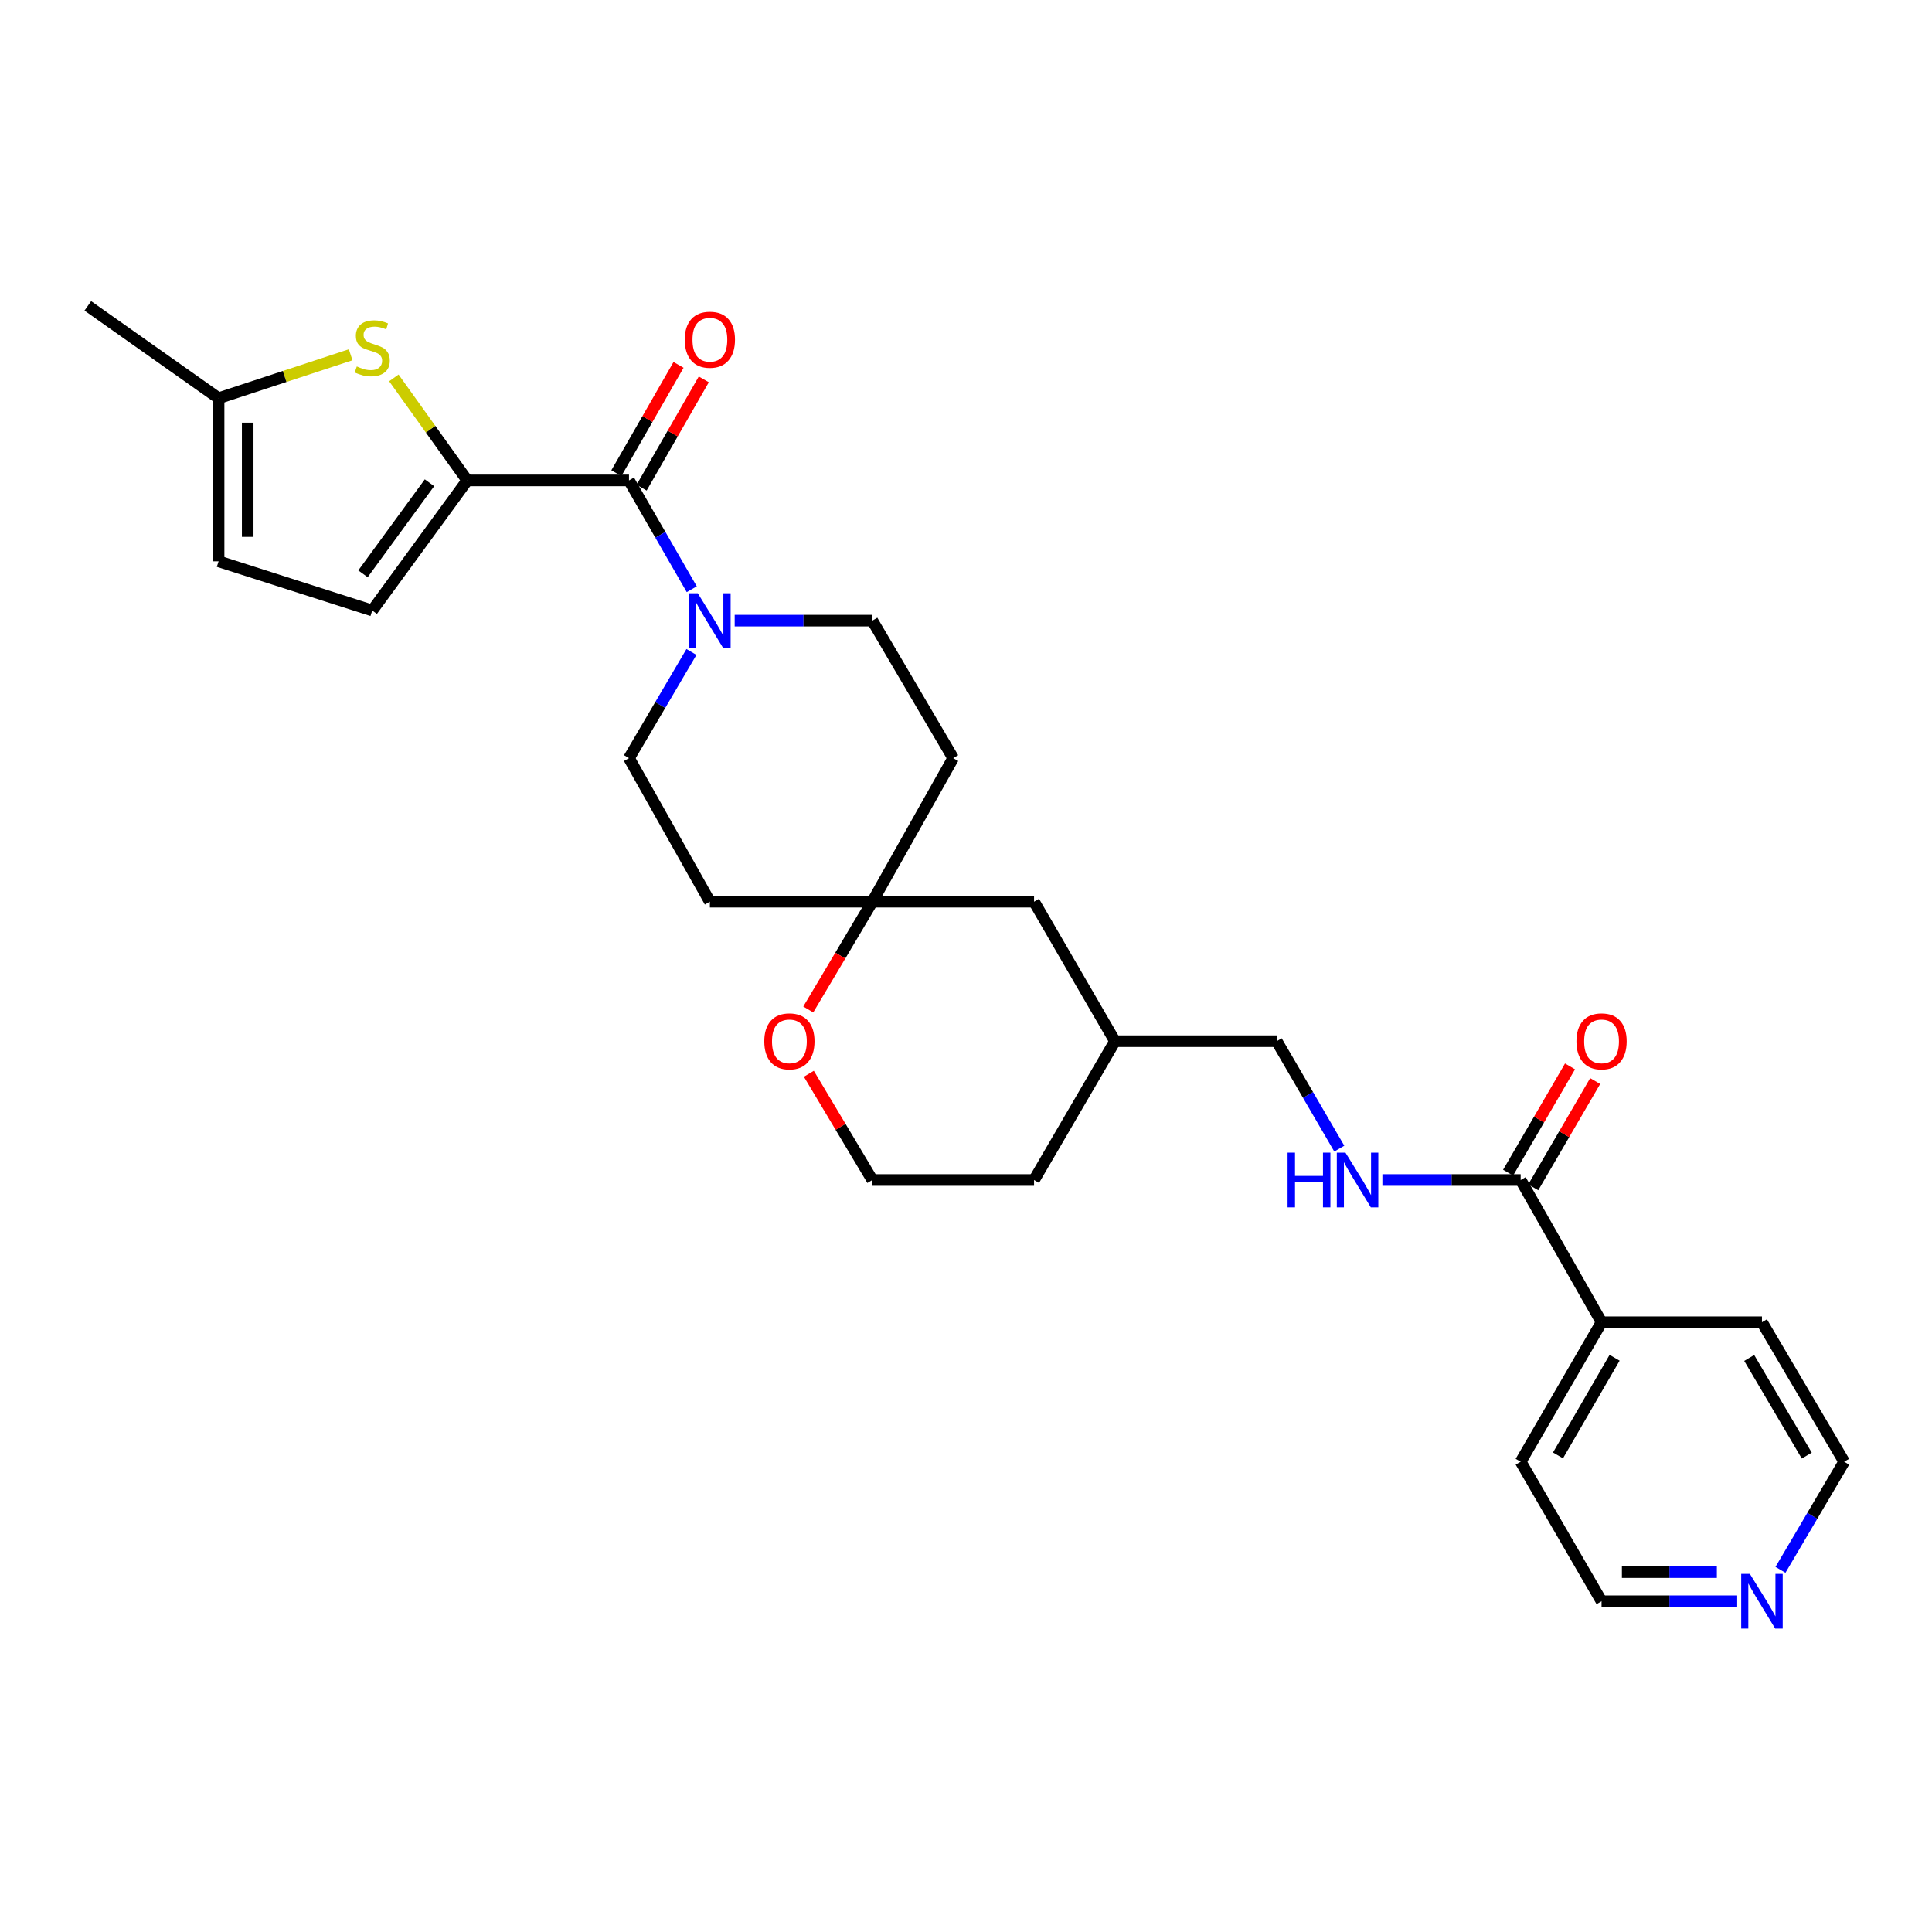 <?xml version='1.0' encoding='iso-8859-1'?>
<svg version='1.1' baseProfile='full'
              xmlns='http://www.w3.org/2000/svg'
                      xmlns:rdkit='http://www.rdkit.org/xml'
                      xmlns:xlink='http://www.w3.org/1999/xlink'
                  xml:space='preserve'
width='1000px' height='1000px' viewBox='0 0 1000 1000'>
<!-- END OF HEADER -->
<rect style='opacity:1.0;fill:#FFFFFF;stroke:none' width='1000' height='1000' x='0' y='0'> </rect>
<path class='bond-0' d='M 241.848,248.666 L 325.568,248.666' style='fill:none;fill-rule:evenodd;stroke:#000000;stroke-width:6px;stroke-linecap:butt;stroke-linejoin:miter;stroke-opacity:1' />
<path class='bond-1' d='M 241.848,248.666 L 222.857,222.131' style='fill:none;fill-rule:evenodd;stroke:#000000;stroke-width:6px;stroke-linecap:butt;stroke-linejoin:miter;stroke-opacity:1' />
<path class='bond-1' d='M 222.857,222.131 L 203.867,195.597' style='fill:none;fill-rule:evenodd;stroke:#CCCC00;stroke-width:6px;stroke-linecap:butt;stroke-linejoin:miter;stroke-opacity:1' />
<path class='bond-3' d='M 241.848,248.666 L 192.674,315.992' style='fill:none;fill-rule:evenodd;stroke:#000000;stroke-width:6px;stroke-linecap:butt;stroke-linejoin:miter;stroke-opacity:1' />
<path class='bond-3' d='M 222.302,249.876 L 187.88,297.004' style='fill:none;fill-rule:evenodd;stroke:#000000;stroke-width:6px;stroke-linecap:butt;stroke-linejoin:miter;stroke-opacity:1' />
<path class='bond-2' d='M 325.568,248.666 L 341.812,276.823' style='fill:none;fill-rule:evenodd;stroke:#000000;stroke-width:6px;stroke-linecap:butt;stroke-linejoin:miter;stroke-opacity:1' />
<path class='bond-2' d='M 341.812,276.823 L 358.055,304.979' style='fill:none;fill-rule:evenodd;stroke:#0000FF;stroke-width:6px;stroke-linecap:butt;stroke-linejoin:miter;stroke-opacity:1' />
<path class='bond-11' d='M 332.103,252.418 L 348.194,224.394' style='fill:none;fill-rule:evenodd;stroke:#000000;stroke-width:6px;stroke-linecap:butt;stroke-linejoin:miter;stroke-opacity:1' />
<path class='bond-11' d='M 348.194,224.394 L 364.286,196.369' style='fill:none;fill-rule:evenodd;stroke:#FF0000;stroke-width:6px;stroke-linecap:butt;stroke-linejoin:miter;stroke-opacity:1' />
<path class='bond-11' d='M 319.033,244.914 L 335.125,216.889' style='fill:none;fill-rule:evenodd;stroke:#000000;stroke-width:6px;stroke-linecap:butt;stroke-linejoin:miter;stroke-opacity:1' />
<path class='bond-11' d='M 335.125,216.889 L 351.216,188.865' style='fill:none;fill-rule:evenodd;stroke:#FF0000;stroke-width:6px;stroke-linecap:butt;stroke-linejoin:miter;stroke-opacity:1' />
<path class='bond-5' d='M 181.501,183.632 L 147.321,194.869' style='fill:none;fill-rule:evenodd;stroke:#CCCC00;stroke-width:6px;stroke-linecap:butt;stroke-linejoin:miter;stroke-opacity:1' />
<path class='bond-5' d='M 147.321,194.869 L 113.141,206.107' style='fill:none;fill-rule:evenodd;stroke:#000000;stroke-width:6px;stroke-linecap:butt;stroke-linejoin:miter;stroke-opacity:1' />
<path class='bond-9' d='M 357.89,337.458 L 341.729,364.935' style='fill:none;fill-rule:evenodd;stroke:#0000FF;stroke-width:6px;stroke-linecap:butt;stroke-linejoin:miter;stroke-opacity:1' />
<path class='bond-9' d='M 341.729,364.935 L 325.568,392.411' style='fill:none;fill-rule:evenodd;stroke:#000000;stroke-width:6px;stroke-linecap:butt;stroke-linejoin:miter;stroke-opacity:1' />
<path class='bond-10' d='M 380.275,321.234 L 415.898,321.234' style='fill:none;fill-rule:evenodd;stroke:#0000FF;stroke-width:6px;stroke-linecap:butt;stroke-linejoin:miter;stroke-opacity:1' />
<path class='bond-10' d='M 415.898,321.234 L 451.521,321.234' style='fill:none;fill-rule:evenodd;stroke:#000000;stroke-width:6px;stroke-linecap:butt;stroke-linejoin:miter;stroke-opacity:1' />
<path class='bond-7' d='M 192.674,315.992 L 113.141,290.539' style='fill:none;fill-rule:evenodd;stroke:#000000;stroke-width:6px;stroke-linecap:butt;stroke-linejoin:miter;stroke-opacity:1' />
<path class='bond-4' d='M 787.097,610.767 L 751.31,610.767' style='fill:none;fill-rule:evenodd;stroke:#000000;stroke-width:6px;stroke-linecap:butt;stroke-linejoin:miter;stroke-opacity:1' />
<path class='bond-4' d='M 751.31,610.767 L 715.524,610.767' style='fill:none;fill-rule:evenodd;stroke:#0000FF;stroke-width:6px;stroke-linecap:butt;stroke-linejoin:miter;stroke-opacity:1' />
<path class='bond-15' d='M 793.608,614.561 L 809.634,587.056' style='fill:none;fill-rule:evenodd;stroke:#000000;stroke-width:6px;stroke-linecap:butt;stroke-linejoin:miter;stroke-opacity:1' />
<path class='bond-15' d='M 809.634,587.056 L 825.66,559.552' style='fill:none;fill-rule:evenodd;stroke:#FF0000;stroke-width:6px;stroke-linecap:butt;stroke-linejoin:miter;stroke-opacity:1' />
<path class='bond-15' d='M 780.586,606.973 L 796.612,579.469' style='fill:none;fill-rule:evenodd;stroke:#000000;stroke-width:6px;stroke-linecap:butt;stroke-linejoin:miter;stroke-opacity:1' />
<path class='bond-15' d='M 796.612,579.469 L 812.638,551.964' style='fill:none;fill-rule:evenodd;stroke:#FF0000;stroke-width:6px;stroke-linecap:butt;stroke-linejoin:miter;stroke-opacity:1' />
<path class='bond-17' d='M 787.097,610.767 L 828.961,684.389' style='fill:none;fill-rule:evenodd;stroke:#000000;stroke-width:6px;stroke-linecap:butt;stroke-linejoin:miter;stroke-opacity:1' />
<path class='bond-22' d='M 113.141,206.107 L 45.455,158.323' style='fill:none;fill-rule:evenodd;stroke:#000000;stroke-width:6px;stroke-linecap:butt;stroke-linejoin:miter;stroke-opacity:1' />
<path class='bond-28' d='M 113.141,206.107 L 113.141,290.539' style='fill:none;fill-rule:evenodd;stroke:#000000;stroke-width:6px;stroke-linecap:butt;stroke-linejoin:miter;stroke-opacity:1' />
<path class='bond-28' d='M 128.212,218.772 L 128.212,277.874' style='fill:none;fill-rule:evenodd;stroke:#000000;stroke-width:6px;stroke-linecap:butt;stroke-linejoin:miter;stroke-opacity:1' />
<path class='bond-6' d='M 451.521,466.72 L 493.369,392.411' style='fill:none;fill-rule:evenodd;stroke:#000000;stroke-width:6px;stroke-linecap:butt;stroke-linejoin:miter;stroke-opacity:1' />
<path class='bond-12' d='M 451.521,466.72 L 434.939,494.61' style='fill:none;fill-rule:evenodd;stroke:#000000;stroke-width:6px;stroke-linecap:butt;stroke-linejoin:miter;stroke-opacity:1' />
<path class='bond-12' d='M 434.939,494.61 L 418.356,522.499' style='fill:none;fill-rule:evenodd;stroke:#FF0000;stroke-width:6px;stroke-linecap:butt;stroke-linejoin:miter;stroke-opacity:1' />
<path class='bond-18' d='M 451.521,466.72 L 535.225,466.72' style='fill:none;fill-rule:evenodd;stroke:#000000;stroke-width:6px;stroke-linecap:butt;stroke-linejoin:miter;stroke-opacity:1' />
<path class='bond-29' d='M 451.521,466.72 L 367.433,466.72' style='fill:none;fill-rule:evenodd;stroke:#000000;stroke-width:6px;stroke-linecap:butt;stroke-linejoin:miter;stroke-opacity:1' />
<path class='bond-8' d='M 693.215,594.528 L 677.02,566.724' style='fill:none;fill-rule:evenodd;stroke:#0000FF;stroke-width:6px;stroke-linecap:butt;stroke-linejoin:miter;stroke-opacity:1' />
<path class='bond-8' d='M 677.02,566.724 L 660.826,538.919' style='fill:none;fill-rule:evenodd;stroke:#000000;stroke-width:6px;stroke-linecap:butt;stroke-linejoin:miter;stroke-opacity:1' />
<path class='bond-13' d='M 325.568,392.411 L 367.433,466.72' style='fill:none;fill-rule:evenodd;stroke:#000000;stroke-width:6px;stroke-linecap:butt;stroke-linejoin:miter;stroke-opacity:1' />
<path class='bond-14' d='M 451.521,321.234 L 493.369,392.411' style='fill:none;fill-rule:evenodd;stroke:#000000;stroke-width:6px;stroke-linecap:butt;stroke-linejoin:miter;stroke-opacity:1' />
<path class='bond-20' d='M 418.663,555.772 L 435.092,583.269' style='fill:none;fill-rule:evenodd;stroke:#FF0000;stroke-width:6px;stroke-linecap:butt;stroke-linejoin:miter;stroke-opacity:1' />
<path class='bond-20' d='M 435.092,583.269 L 451.521,610.767' style='fill:none;fill-rule:evenodd;stroke:#000000;stroke-width:6px;stroke-linecap:butt;stroke-linejoin:miter;stroke-opacity:1' />
<path class='bond-16' d='M 899.171,828.804 L 864.066,828.804' style='fill:none;fill-rule:evenodd;stroke:#0000FF;stroke-width:6px;stroke-linecap:butt;stroke-linejoin:miter;stroke-opacity:1' />
<path class='bond-16' d='M 864.066,828.804 L 828.961,828.804' style='fill:none;fill-rule:evenodd;stroke:#000000;stroke-width:6px;stroke-linecap:butt;stroke-linejoin:miter;stroke-opacity:1' />
<path class='bond-16' d='M 888.639,813.733 L 864.066,813.733' style='fill:none;fill-rule:evenodd;stroke:#0000FF;stroke-width:6px;stroke-linecap:butt;stroke-linejoin:miter;stroke-opacity:1' />
<path class='bond-16' d='M 864.066,813.733 L 839.492,813.733' style='fill:none;fill-rule:evenodd;stroke:#000000;stroke-width:6px;stroke-linecap:butt;stroke-linejoin:miter;stroke-opacity:1' />
<path class='bond-31' d='M 921.566,812.549 L 938.056,784.569' style='fill:none;fill-rule:evenodd;stroke:#0000FF;stroke-width:6px;stroke-linecap:butt;stroke-linejoin:miter;stroke-opacity:1' />
<path class='bond-31' d='M 938.056,784.569 L 954.545,756.588' style='fill:none;fill-rule:evenodd;stroke:#000000;stroke-width:6px;stroke-linecap:butt;stroke-linejoin:miter;stroke-opacity:1' />
<path class='bond-25' d='M 828.961,684.389 L 911.986,684.389' style='fill:none;fill-rule:evenodd;stroke:#000000;stroke-width:6px;stroke-linecap:butt;stroke-linejoin:miter;stroke-opacity:1' />
<path class='bond-26' d='M 828.961,684.389 L 787.097,756.588' style='fill:none;fill-rule:evenodd;stroke:#000000;stroke-width:6px;stroke-linecap:butt;stroke-linejoin:miter;stroke-opacity:1' />
<path class='bond-26' d='M 835.719,702.779 L 806.414,753.319' style='fill:none;fill-rule:evenodd;stroke:#000000;stroke-width:6px;stroke-linecap:butt;stroke-linejoin:miter;stroke-opacity:1' />
<path class='bond-21' d='M 535.225,466.72 L 577.106,538.919' style='fill:none;fill-rule:evenodd;stroke:#000000;stroke-width:6px;stroke-linecap:butt;stroke-linejoin:miter;stroke-opacity:1' />
<path class='bond-19' d='M 660.826,538.919 L 577.106,538.919' style='fill:none;fill-rule:evenodd;stroke:#000000;stroke-width:6px;stroke-linecap:butt;stroke-linejoin:miter;stroke-opacity:1' />
<path class='bond-30' d='M 451.521,610.767 L 535.225,610.767' style='fill:none;fill-rule:evenodd;stroke:#000000;stroke-width:6px;stroke-linecap:butt;stroke-linejoin:miter;stroke-opacity:1' />
<path class='bond-27' d='M 577.106,538.919 L 535.225,610.767' style='fill:none;fill-rule:evenodd;stroke:#000000;stroke-width:6px;stroke-linecap:butt;stroke-linejoin:miter;stroke-opacity:1' />
<path class='bond-23' d='M 954.545,756.588 L 911.986,684.389' style='fill:none;fill-rule:evenodd;stroke:#000000;stroke-width:6px;stroke-linecap:butt;stroke-linejoin:miter;stroke-opacity:1' />
<path class='bond-23' d='M 935.178,753.412 L 905.387,702.872' style='fill:none;fill-rule:evenodd;stroke:#000000;stroke-width:6px;stroke-linecap:butt;stroke-linejoin:miter;stroke-opacity:1' />
<path class='bond-24' d='M 828.961,828.804 L 787.097,756.588' style='fill:none;fill-rule:evenodd;stroke:#000000;stroke-width:6px;stroke-linecap:butt;stroke-linejoin:miter;stroke-opacity:1' />
<path  class='atom-2' d='M 184.674 189.678
Q 184.994 189.798, 186.314 190.358
Q 187.634 190.918, 189.074 191.278
Q 190.554 191.598, 191.994 191.598
Q 194.674 191.598, 196.234 190.318
Q 197.794 188.998, 197.794 186.718
Q 197.794 185.158, 196.994 184.198
Q 196.234 183.238, 195.034 182.718
Q 193.834 182.198, 191.834 181.598
Q 189.314 180.838, 187.794 180.118
Q 186.314 179.398, 185.234 177.878
Q 184.194 176.358, 184.194 173.798
Q 184.194 170.238, 186.594 168.038
Q 189.034 165.838, 193.834 165.838
Q 197.114 165.838, 200.834 167.398
L 199.914 170.478
Q 196.514 169.078, 193.954 169.078
Q 191.194 169.078, 189.674 170.238
Q 188.154 171.358, 188.194 173.318
Q 188.194 174.838, 188.954 175.758
Q 189.754 176.678, 190.874 177.198
Q 192.034 177.718, 193.954 178.318
Q 196.514 179.118, 198.034 179.918
Q 199.554 180.718, 200.634 182.358
Q 201.754 183.958, 201.754 186.718
Q 201.754 190.638, 199.114 192.758
Q 196.514 194.838, 192.154 194.838
Q 189.634 194.838, 187.714 194.278
Q 185.834 193.758, 183.594 192.838
L 184.674 189.678
' fill='#CCCC00'/>
<path  class='atom-3' d='M 361.173 307.074
L 370.453 322.074
Q 371.373 323.554, 372.853 326.234
Q 374.333 328.914, 374.413 329.074
L 374.413 307.074
L 378.173 307.074
L 378.173 335.394
L 374.293 335.394
L 364.333 318.994
Q 363.173 317.074, 361.933 314.874
Q 360.733 312.674, 360.373 311.994
L 360.373 335.394
L 356.693 335.394
L 356.693 307.074
L 361.173 307.074
' fill='#0000FF'/>
<path  class='atom-9' d='M 666.453 596.607
L 670.293 596.607
L 670.293 608.647
L 684.773 608.647
L 684.773 596.607
L 688.613 596.607
L 688.613 624.927
L 684.773 624.927
L 684.773 611.847
L 670.293 611.847
L 670.293 624.927
L 666.453 624.927
L 666.453 596.607
' fill='#0000FF'/>
<path  class='atom-9' d='M 696.413 596.607
L 705.693 611.607
Q 706.613 613.087, 708.093 615.767
Q 709.573 618.447, 709.653 618.607
L 709.653 596.607
L 713.413 596.607
L 713.413 624.927
L 709.533 624.927
L 699.573 608.527
Q 698.413 606.607, 697.173 604.407
Q 695.973 602.207, 695.613 601.527
L 695.613 624.927
L 691.933 624.927
L 691.933 596.607
L 696.413 596.607
' fill='#0000FF'/>
<path  class='atom-12' d='M 354.433 175.835
Q 354.433 169.035, 357.793 165.235
Q 361.153 161.435, 367.433 161.435
Q 373.713 161.435, 377.073 165.235
Q 380.433 169.035, 380.433 175.835
Q 380.433 182.715, 377.033 186.635
Q 373.633 190.515, 367.433 190.515
Q 361.193 190.515, 357.793 186.635
Q 354.433 182.755, 354.433 175.835
M 367.433 187.315
Q 371.753 187.315, 374.073 184.435
Q 376.433 181.515, 376.433 175.835
Q 376.433 170.275, 374.073 167.475
Q 371.753 164.635, 367.433 164.635
Q 363.113 164.635, 360.753 167.435
Q 358.433 170.235, 358.433 175.835
Q 358.433 181.555, 360.753 184.435
Q 363.113 187.315, 367.433 187.315
' fill='#FF0000'/>
<path  class='atom-13' d='M 395.594 538.999
Q 395.594 532.199, 398.954 528.399
Q 402.314 524.599, 408.594 524.599
Q 414.874 524.599, 418.234 528.399
Q 421.594 532.199, 421.594 538.999
Q 421.594 545.879, 418.194 549.799
Q 414.794 553.679, 408.594 553.679
Q 402.354 553.679, 398.954 549.799
Q 395.594 545.919, 395.594 538.999
M 408.594 550.479
Q 412.914 550.479, 415.234 547.599
Q 417.594 544.679, 417.594 538.999
Q 417.594 533.439, 415.234 530.639
Q 412.914 527.799, 408.594 527.799
Q 404.274 527.799, 401.914 530.599
Q 399.594 533.399, 399.594 538.999
Q 399.594 544.719, 401.914 547.599
Q 404.274 550.479, 408.594 550.479
' fill='#FF0000'/>
<path  class='atom-16' d='M 815.961 538.999
Q 815.961 532.199, 819.321 528.399
Q 822.681 524.599, 828.961 524.599
Q 835.241 524.599, 838.601 528.399
Q 841.961 532.199, 841.961 538.999
Q 841.961 545.879, 838.561 549.799
Q 835.161 553.679, 828.961 553.679
Q 822.721 553.679, 819.321 549.799
Q 815.961 545.919, 815.961 538.999
M 828.961 550.479
Q 833.281 550.479, 835.601 547.599
Q 837.961 544.679, 837.961 538.999
Q 837.961 533.439, 835.601 530.639
Q 833.281 527.799, 828.961 527.799
Q 824.641 527.799, 822.281 530.599
Q 819.961 533.399, 819.961 538.999
Q 819.961 544.719, 822.281 547.599
Q 824.641 550.479, 828.961 550.479
' fill='#FF0000'/>
<path  class='atom-17' d='M 905.726 814.644
L 915.006 829.644
Q 915.926 831.124, 917.406 833.804
Q 918.886 836.484, 918.966 836.644
L 918.966 814.644
L 922.726 814.644
L 922.726 842.964
L 918.846 842.964
L 908.886 826.564
Q 907.726 824.644, 906.486 822.444
Q 905.286 820.244, 904.926 819.564
L 904.926 842.964
L 901.246 842.964
L 901.246 814.644
L 905.726 814.644
' fill='#0000FF'/>
</svg>
